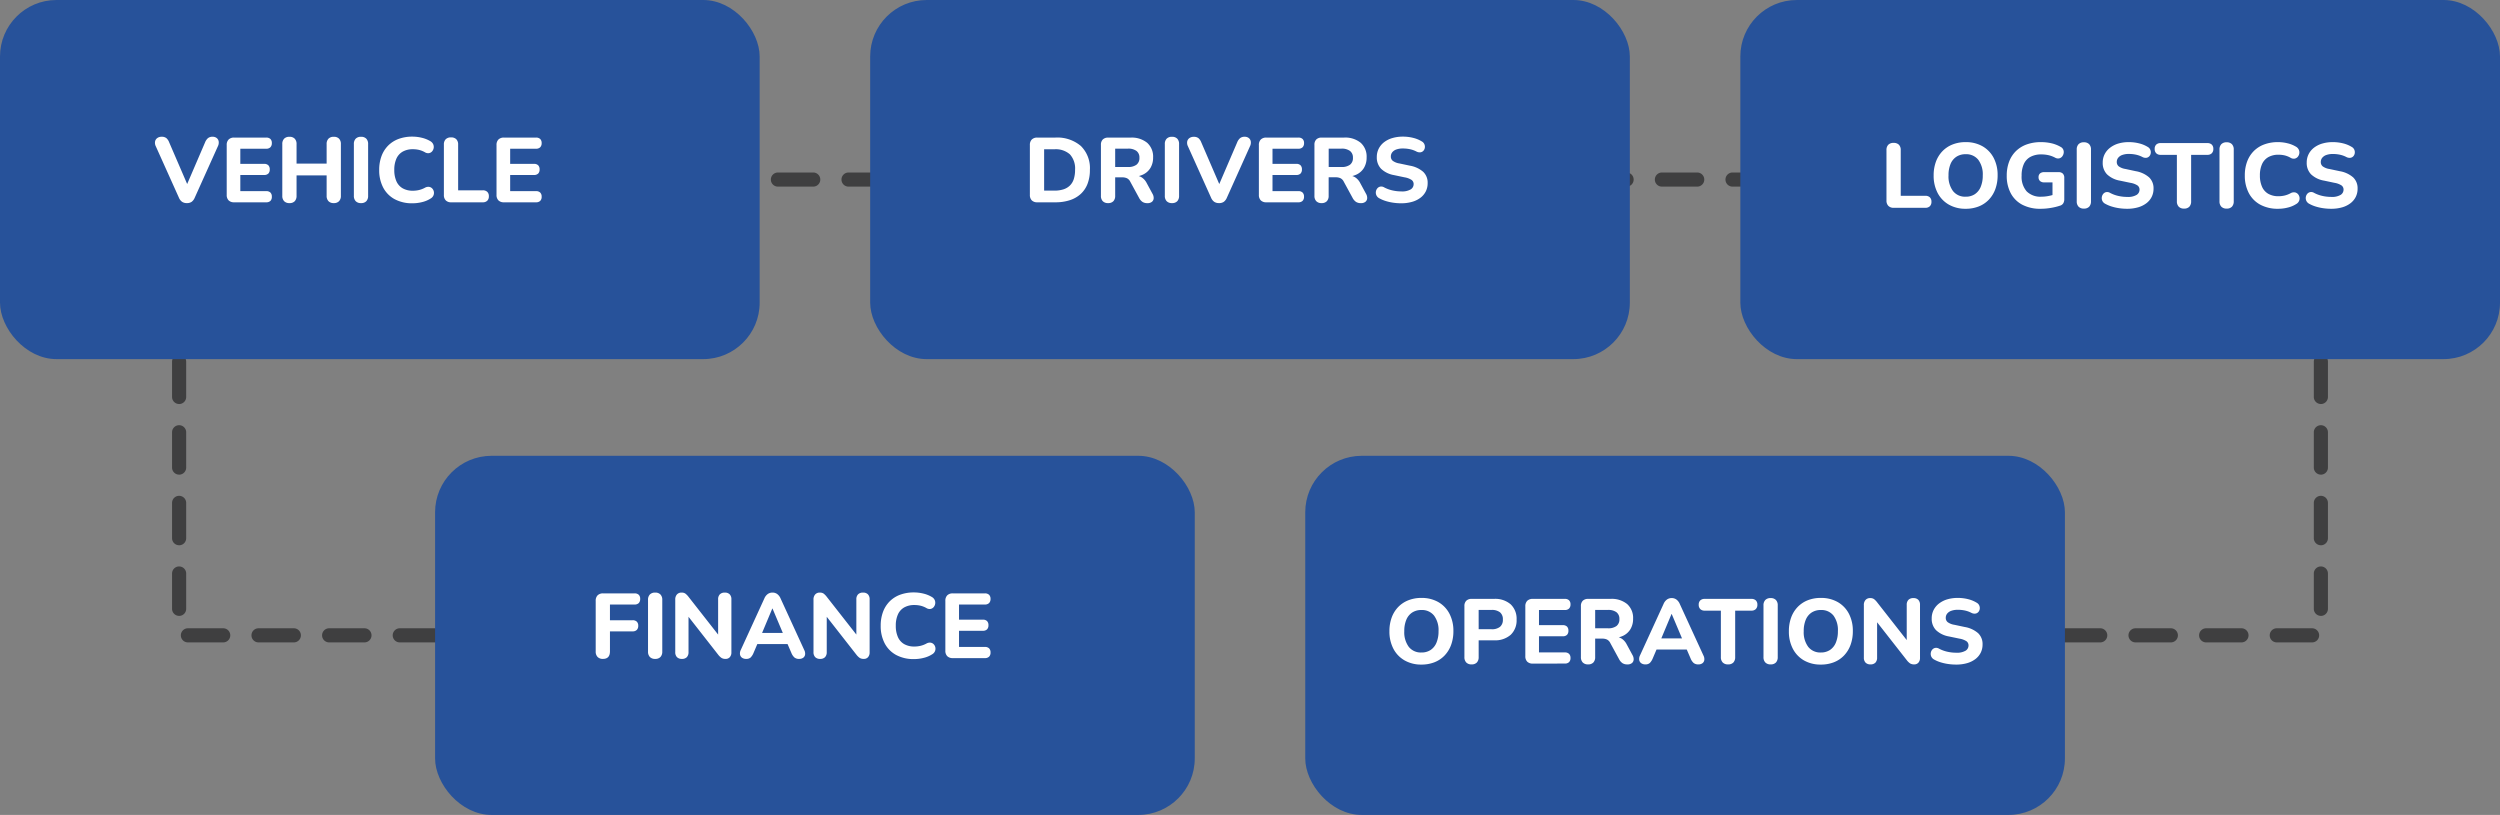 <svg xmlns="http://www.w3.org/2000/svg" width="353.999" height="115.392" viewBox="0 0 353.999 115.392">
  <rect x="0" y="0" width="353.999" height="115.392" fill="#808080" stroke="none"/>
  <g id="Group_44858" data-name="Group 44858" transform="translate(-37 -2459.98)">
    <path id="Path_25052" data-name="Path 25052" d="M-17109-9625.6h-5a1,1,0,0,1-1-1,1,1,0,0,1,1-1h5a1,1,0,0,1,1,1A1,1,0,0,1-17109-9625.6Zm-10,0h-5a1,1,0,0,1-1-1,1,1,0,0,1,1-1h5a1,1,0,0,1,1,1A1,1,0,0,1-17119-9625.6Zm-10,0h-5a1,1,0,0,1-1-1,1,1,0,0,1,1-1h5a1,1,0,0,1,1,1A1,1,0,0,1-17129-9625.6Zm-10,0h-5a1,1,0,0,1-1-1,1,1,0,0,1,1-1h5a1,1,0,0,1,1,1A1,1,0,0,1-17139-9625.6Zm31.244-3.756a1,1,0,0,1-1-1v-5a1,1,0,0,1,1-1,1,1,0,0,1,1,1v5A1,1,0,0,1-17107.754-9629.352Zm0-10a1,1,0,0,1-1-1v-5a1,1,0,0,1,1-1,1,1,0,0,1,1,1v5A1,1,0,0,1-17107.754-9639.352Zm0-10a1,1,0,0,1-1-1v-5a1,1,0,0,1,1-1,1,1,0,0,1,1,1v5A1,1,0,0,1-17107.754-9649.352Zm0-10a1,1,0,0,1-1-1v-5a1,1,0,0,1,1-1,1,1,0,0,1,1,1v5A1,1,0,0,1-17107.754-9659.352Z" transform="translate(17473.391 12176.544)" fill="#3f3f40"/>
    <path id="Path_40450" data-name="Path 40450" d="M-17107.754-9625.6h-5a1,1,0,0,1-1-1,1,1,0,0,1,1-1h5a1,1,0,0,1,1,1A1,1,0,0,1-17107.754-9625.6Zm-10,0h-5a1,1,0,0,1-1-1,1,1,0,0,1,1-1h5a1,1,0,0,1,1,1A1,1,0,0,1-17117.754-9625.6Zm-10,0h-5a1,1,0,0,1-1-1,1,1,0,0,1,1-1h5a1,1,0,0,1,1,1A1,1,0,0,1-17127.754-9625.6Zm-10,0h-5a1,1,0,0,1-1-1,1,1,0,0,1,1-1h5a1,1,0,0,1,1,1A1,1,0,0,1-17137.754-9625.6Zm-6.244-3.756a1,1,0,0,1-1-1v-5a1,1,0,0,1,1-1,1,1,0,0,1,1,1v5A1,1,0,0,1-17144-9629.352Zm0-10a1,1,0,0,1-1-1v-5a1,1,0,0,1,1-1,1,1,0,0,1,1,1v5A1,1,0,0,1-17144-9639.352Zm0-10a1,1,0,0,1-1-1v-5a1,1,0,0,1,1-1,1,1,0,0,1,1,1v5A1,1,0,0,1-17144-9649.352Zm0-10a1,1,0,0,1-1-1v-5a1,1,0,0,1,1-1,1,1,0,0,1,1,1v5A1,1,0,0,1-17144-9659.352Z" transform="translate(17206.361 12176.544)" fill="#3f3f40"/>
    <path id="Path_25050" data-name="Path 25050" d="M0,26.809a1,1,0,0,1-1-1v-5a1,1,0,0,1,1-1,1,1,0,0,1,1,1v5A1,1,0,0,1,0,26.809Zm0-10a1,1,0,0,1-1-1v-5a1,1,0,0,1,1-1,1,1,0,0,1,1,1v5A1,1,0,0,1,0,16.809Zm0-10a1,1,0,0,1-1-1v-5a1,1,0,0,1,1-1,1,1,0,0,1,1,1v5A1,1,0,0,1,0,6.809Z" transform="translate(136.344 2485.406) rotate(-90)" fill="#3f3f40"/>
    <path id="Path_40451" data-name="Path 40451" d="M0,26.809a1,1,0,0,1-1-1v-5a1,1,0,0,1,1-1,1,1,0,0,1,1,1v5A1,1,0,0,1,0,26.809Zm0-10a1,1,0,0,1-1-1v-5a1,1,0,0,1,1-1,1,1,0,0,1,1,1v5A1,1,0,0,1,0,16.809Zm0-10a1,1,0,0,1-1-1v-5a1,1,0,0,1,1-1,1,1,0,0,1,1,1v5A1,1,0,0,1,0,6.809Z" transform="translate(261.516 2485.406) rotate(-90)" fill="#3f3f40"/>
    <g id="Group_31185" data-name="Group 31185" transform="translate(37 2459.98)">
      <rect id="Rectangle_15047" data-name="Rectangle 15047" width="107.569" height="50.851" rx="8" transform="translate(0 0)" fill="#27529a"/>
      <path id="Path_40468" data-name="Path 40468" d="M-23.031.112a1.171,1.171,0,0,1-.684-.187,1.335,1.335,0,0,1-.44-.573L-27.43-7.932a1.086,1.086,0,0,1-.1-.7.788.788,0,0,1,.32-.476,1.013,1.013,0,0,1,.6-.174,1.024,1.024,0,0,1,.684.2,1.507,1.507,0,0,1,.388.587l2.869,6.648h-.64l2.864-6.661a1.546,1.546,0,0,1,.4-.576,1,1,0,0,1,.658-.2.912.912,0,0,1,.57.174.771.771,0,0,1,.289.476,1.151,1.151,0,0,1-.113.7L-21.92-.648a1.386,1.386,0,0,1-.427.573A1.134,1.134,0,0,1-23.031.112Zm6.7-.112a1.065,1.065,0,0,1-.787-.272,1.065,1.065,0,0,1-.272-.787V-8.106a1.065,1.065,0,0,1,.272-.787,1.065,1.065,0,0,1,.787-.272H-11.8a.818.818,0,0,1,.6.2A.773.773,0,0,1-11-8.385a.8.8,0,0,1-.206.592.807.807,0,0,1-.6.206h-3.657v2.143h3.367a.815.815,0,0,1,.6.2.8.8,0,0,1,.2.588.8.8,0,0,1-.2.588.815.815,0,0,1-.6.2h-3.367v2.286H-11.8a.818.818,0,0,1,.6.2A.786.786,0,0,1-11-.789.786.786,0,0,1-11.2-.2a.818.818,0,0,1-.6.2Zm7.823.112a.991.991,0,0,1-.75-.272,1.06,1.06,0,0,1-.261-.765V-8.24a1.057,1.057,0,0,1,.261-.769,1,1,0,0,1,.75-.268.993.993,0,0,1,.748.268A1.062,1.062,0,0,1-7.5-8.24v2.758h4.259V-8.24a1.057,1.057,0,0,1,.261-.769,1,1,0,0,1,.75-.268.993.993,0,0,1,.748.268,1.062,1.062,0,0,1,.259.769V-.925a1.065,1.065,0,0,1-.259.765.984.984,0,0,1-.748.272A.991.991,0,0,1-2.98-.16a1.06,1.06,0,0,1-.261-.765V-3.809H-7.5V-.925a1.082,1.082,0,0,1-.253.765A.98.98,0,0,1-8.508.112Zm10.135,0A.991.991,0,0,1,.877-.16,1.06,1.06,0,0,1,.616-.925V-8.24a1.057,1.057,0,0,1,.261-.769,1,1,0,0,1,.75-.268.993.993,0,0,1,.748.268,1.062,1.062,0,0,1,.259.769V-.925a1.082,1.082,0,0,1-.253.765A.98.98,0,0,1,1.627.112ZM8.916.138a5.16,5.16,0,0,1-2.53-.583,3.969,3.969,0,0,1-1.62-1.644,5.253,5.253,0,0,1-.564-2.5A5.537,5.537,0,0,1,4.525-6.53a4.168,4.168,0,0,1,.93-1.486A4.075,4.075,0,0,1,6.938-8.97,5.528,5.528,0,0,1,8.916-9.3a5.607,5.607,0,0,1,1.325.162,4.187,4.187,0,0,1,1.17.463.962.962,0,0,1,.437.452.938.938,0,0,1,.068.541.955.955,0,0,1-.221.469.755.755,0,0,1-.436.251.848.848,0,0,1-.577-.122,3.139,3.139,0,0,0-.822-.332,3.662,3.662,0,0,0-.876-.1,2.86,2.86,0,0,0-1.456.342,2.153,2.153,0,0,0-.889.992,3.824,3.824,0,0,0-.3,1.6,3.877,3.877,0,0,0,.3,1.6,2.145,2.145,0,0,0,.889,1,2.86,2.86,0,0,0,1.456.342,3.714,3.714,0,0,0,.857-.1,3.337,3.337,0,0,0,.837-.322.95.95,0,0,1,.6-.125.769.769,0,0,1,.44.236.892.892,0,0,1,.224.449.913.913,0,0,1-.055.521.922.922,0,0,1-.391.437,3.894,3.894,0,0,1-1.185.505A5.537,5.537,0,0,1,8.916.138ZM14.386,0a1.013,1.013,0,0,1-.756-.272,1.038,1.038,0,0,1-.268-.761V-8.168a1.034,1.034,0,0,1,.261-.763,1.015,1.015,0,0,1,.75-.261,1.008,1.008,0,0,1,.748.261,1.038,1.038,0,0,1,.259.763V-1.7h3.481a.889.889,0,0,1,.645.219.833.833,0,0,1,.225.626.848.848,0,0,1-.225.63A.878.878,0,0,1,18.861,0Zm7.488,0a1.065,1.065,0,0,1-.787-.272,1.065,1.065,0,0,1-.272-.787V-8.106a1.065,1.065,0,0,1,.272-.787,1.065,1.065,0,0,1,.787-.272H26.4a.818.818,0,0,1,.6.2.773.773,0,0,1,.206.579A.8.8,0,0,1,27-7.793a.807.807,0,0,1-.6.206H22.747v2.143h3.367a.815.815,0,0,1,.6.2.8.8,0,0,1,.2.588.8.8,0,0,1-.2.588.815.815,0,0,1-.6.2H22.747v2.286H26.4a.818.818,0,0,1,.6.2.786.786,0,0,1,.206.588A.786.786,0,0,1,27-.2a.818.818,0,0,1-.6.2Z" transform="translate(49.492 28.647)" fill="#fff"/>
    </g>
    <g id="Group_31191" data-name="Group 31191" transform="translate(283.43 2459.98)">
      <rect id="Rectangle_15047-2" data-name="Rectangle 15047" width="107.569" height="50.851" rx="8" transform="translate(0 0)" fill="#27529a"/>
      <path id="Path_40471" data-name="Path 40471" d="M-32.066,0a1.013,1.013,0,0,1-.756-.272,1.038,1.038,0,0,1-.268-.761V-8.168a1.034,1.034,0,0,1,.261-.763,1.015,1.015,0,0,1,.75-.261,1.008,1.008,0,0,1,.748.261,1.038,1.038,0,0,1,.259.763V-1.7h3.481a.889.889,0,0,1,.645.219.833.833,0,0,1,.225.626.848.848,0,0,1-.225.63A.878.878,0,0,1-27.591,0Zm10.185.138a4.68,4.68,0,0,1-2.378-.589A4.064,4.064,0,0,1-25.846-2.1a5.227,5.227,0,0,1-.564-2.485,5.537,5.537,0,0,1,.322-1.941,4.245,4.245,0,0,1,.919-1.486,4.043,4.043,0,0,1,1.432-.953A4.963,4.963,0,0,1-21.881-9.3a4.712,4.712,0,0,1,2.384.583,4.042,4.042,0,0,1,1.581,1.64A5.2,5.2,0,0,1-17.352-4.6a5.576,5.576,0,0,1-.322,1.946,4.3,4.3,0,0,1-.919,1.5,4,4,0,0,1-1.432.96A4.963,4.963,0,0,1-21.881.138Zm0-1.711a2.3,2.3,0,0,0,1.306-.359,2.289,2.289,0,0,0,.829-1.037,4.1,4.1,0,0,0,.29-1.619A3.44,3.44,0,0,0-20.092-6.8a2.168,2.168,0,0,0-1.788-.789,2.339,2.339,0,0,0-1.3.353,2.236,2.236,0,0,0-.835,1.024,4.092,4.092,0,0,0-.29,1.626,3.453,3.453,0,0,0,.641,2.219A2.16,2.16,0,0,0-21.881-1.573ZM-11.25.138a5.439,5.439,0,0,1-2.621-.58A3.918,3.918,0,0,1-15.5-2.075a5.2,5.2,0,0,1-.56-2.476,5.529,5.529,0,0,1,.331-1.967,4.123,4.123,0,0,1,.96-1.5,4.227,4.227,0,0,1,1.535-.955A5.921,5.921,0,0,1-11.182-9.3a6.636,6.636,0,0,1,1.4.151,4.7,4.7,0,0,1,1.358.526.791.791,0,0,1,.372.394.89.89,0,0,1,.05.5,1.019,1.019,0,0,1-.209.462A.752.752,0,0,1-8.633-7,.835.835,0,0,1-9.2-7.094a3.779,3.779,0,0,0-.922-.351,4.544,4.544,0,0,0-1.047-.114,3.122,3.122,0,0,0-1.542.349,2.181,2.181,0,0,0-.933,1.018,3.9,3.9,0,0,0-.309,1.641,3.128,3.128,0,0,0,.712,2.221,2.75,2.75,0,0,0,2.1.757,5.252,5.252,0,0,0,.955-.092,6.99,6.99,0,0,0,.983-.258l-.378.822V-3.6h-1.173a.841.841,0,0,1-.594-.193.7.7,0,0,1-.208-.536.679.679,0,0,1,.208-.536.867.867,0,0,1,.594-.184h2.035a.807.807,0,0,1,.6.206.807.807,0,0,1,.206.6v3.021a1.117,1.117,0,0,1-.135.57.785.785,0,0,1-.435.339A8.26,8.26,0,0,1-9.809.012,8.4,8.4,0,0,1-11.25.138ZM-5.139.112a.991.991,0,0,1-.75-.272,1.06,1.06,0,0,1-.261-.765V-8.24a1.057,1.057,0,0,1,.261-.769,1,1,0,0,1,.75-.268.993.993,0,0,1,.748.268,1.062,1.062,0,0,1,.259.769V-.925a1.082,1.082,0,0,1-.253.765A.98.98,0,0,1-5.139.112ZM.988.138A7.948,7.948,0,0,1-.127.058,6.8,6.8,0,0,1-1.2-.182a4.711,4.711,0,0,1-.912-.387A.905.905,0,0,1-2.523-.98.92.92,0,0,1-2.6-1.493a.929.929,0,0,1,.193-.463A.729.729,0,0,1-2-2.218a.789.789,0,0,1,.561.1,4.586,4.586,0,0,0,1.166.433,5.652,5.652,0,0,0,1.26.144,2.391,2.391,0,0,0,1.348-.29.87.87,0,0,0,.407-.734.717.717,0,0,0-.287-.6,2.576,2.576,0,0,0-1-.37L-.013-3.842a3.514,3.514,0,0,1-1.85-.9,2.288,2.288,0,0,1-.607-1.654A2.6,2.6,0,0,1-2.2-7.583,2.71,2.71,0,0,1-1.436-8.5,3.577,3.577,0,0,1-.26-9.1,5.187,5.187,0,0,1,1.252-9.3a5.85,5.85,0,0,1,1.425.175,4.275,4.275,0,0,1,1.236.511.822.822,0,0,1,.353.392.908.908,0,0,1,.065.485.813.813,0,0,1-.192.426.7.7,0,0,1-.411.23A.972.972,0,0,1,3.138-7.2a3.616,3.616,0,0,0-.914-.327,4.745,4.745,0,0,0-.993-.1,2.667,2.667,0,0,0-.925.142,1.291,1.291,0,0,0-.585.4.95.95,0,0,0-.2.6.767.767,0,0,0,.271.609A2.166,2.166,0,0,0,.743-5.5L2.2-5.187a3.852,3.852,0,0,1,1.9.878,2.114,2.114,0,0,1,.626,1.593,2.58,2.58,0,0,1-.264,1.174,2.593,2.593,0,0,1-.755.9,3.557,3.557,0,0,1-1.178.577A5.511,5.511,0,0,1,.988.138ZM9.042.112a.991.991,0,0,1-.75-.272,1.054,1.054,0,0,1-.261-.761V-7.5H5.736a.85.85,0,0,1-.628-.221.831.831,0,0,1-.221-.615.813.813,0,0,1,.221-.615.871.871,0,0,1,.628-.212h6.608a.871.871,0,0,1,.628.212.813.813,0,0,1,.221.615.831.831,0,0,1-.221.615.85.85,0,0,1-.628.221H10.049v6.58A1.076,1.076,0,0,1,9.8-.16.98.98,0,0,1,9.042.112Zm6.034,0a.991.991,0,0,1-.75-.272,1.06,1.06,0,0,1-.261-.765V-8.24a1.057,1.057,0,0,1,.261-.769,1,1,0,0,1,.75-.268.993.993,0,0,1,.748.268,1.062,1.062,0,0,1,.259.769V-.925a1.082,1.082,0,0,1-.253.765A.98.98,0,0,1,15.076.112Zm7.289.026a5.16,5.16,0,0,1-2.53-.583,3.969,3.969,0,0,1-1.62-1.644,5.253,5.253,0,0,1-.564-2.5,5.537,5.537,0,0,1,.322-1.941,4.168,4.168,0,0,1,.93-1.486,4.075,4.075,0,0,1,1.483-.953A5.528,5.528,0,0,1,22.365-9.3a5.607,5.607,0,0,1,1.325.162,4.187,4.187,0,0,1,1.17.463.962.962,0,0,1,.437.452.938.938,0,0,1,.068.541.955.955,0,0,1-.221.469.755.755,0,0,1-.436.251.848.848,0,0,1-.577-.122,3.139,3.139,0,0,0-.822-.332,3.662,3.662,0,0,0-.876-.1,2.86,2.86,0,0,0-1.456.342,2.153,2.153,0,0,0-.889.992,3.824,3.824,0,0,0-.3,1.6,3.877,3.877,0,0,0,.3,1.6,2.145,2.145,0,0,0,.889,1,2.86,2.86,0,0,0,1.456.342,3.714,3.714,0,0,0,.857-.1,3.337,3.337,0,0,0,.837-.322.95.95,0,0,1,.6-.125.769.769,0,0,1,.44.236.892.892,0,0,1,.224.449.913.913,0,0,1-.055.521.922.922,0,0,1-.391.437,3.894,3.894,0,0,1-1.185.505A5.537,5.537,0,0,1,22.365.138Zm7.511,0a7.948,7.948,0,0,1-1.115-.08,6.8,6.8,0,0,1-1.077-.24,4.711,4.711,0,0,1-.912-.387.905.905,0,0,1-.406-.412.92.92,0,0,1-.081-.513.928.928,0,0,1,.193-.463.729.729,0,0,1,.412-.263.789.789,0,0,1,.561.1,4.586,4.586,0,0,0,1.166.433,5.652,5.652,0,0,0,1.26.144,2.391,2.391,0,0,0,1.348-.29.87.87,0,0,0,.407-.734.717.717,0,0,0-.287-.6,2.576,2.576,0,0,0-1-.37l-1.471-.311a3.514,3.514,0,0,1-1.85-.9,2.288,2.288,0,0,1-.607-1.654,2.6,2.6,0,0,1,.27-1.192,2.71,2.71,0,0,1,.763-.919A3.577,3.577,0,0,1,28.628-9.1,5.187,5.187,0,0,1,30.141-9.3a5.85,5.85,0,0,1,1.425.175,4.275,4.275,0,0,1,1.236.511.822.822,0,0,1,.353.392.908.908,0,0,1,.065.485.813.813,0,0,1-.192.426.7.7,0,0,1-.411.23.972.972,0,0,1-.591-.112,3.616,3.616,0,0,0-.914-.327,4.745,4.745,0,0,0-.993-.1,2.667,2.667,0,0,0-.925.142,1.291,1.291,0,0,0-.585.4.95.95,0,0,0-.2.6.767.767,0,0,0,.271.609,2.166,2.166,0,0,0,.952.374l1.462.311a3.852,3.852,0,0,1,1.9.878,2.114,2.114,0,0,1,.626,1.593,2.58,2.58,0,0,1-.264,1.174,2.593,2.593,0,0,1-.755.9,3.557,3.557,0,0,1-1.178.577A5.511,5.511,0,0,1,29.877.138Z" transform="translate(53.784 29.425)" fill="#fff"/>
    </g>
    <g id="Group_44736" data-name="Group 44736" transform="translate(98.607 2524.521)">
      <g id="Group_31192" data-name="Group 31192" transform="translate(123.215 0)">
        <rect id="Rectangle_15047-3" data-name="Rectangle 15047" width="107.569" height="50.851" rx="8" transform="translate(0)" fill="#27529a"/>
        <path id="Path_40472" data-name="Path 40472" d="M-37.335.138a4.68,4.68,0,0,1-2.378-.589A4.064,4.064,0,0,1-41.3-2.1a5.227,5.227,0,0,1-.564-2.485,5.537,5.537,0,0,1,.322-1.941,4.245,4.245,0,0,1,.919-1.486,4.043,4.043,0,0,1,1.432-.953A4.963,4.963,0,0,1-37.335-9.3a4.712,4.712,0,0,1,2.384.583,4.042,4.042,0,0,1,1.581,1.64A5.2,5.2,0,0,1-32.806-4.6a5.576,5.576,0,0,1-.322,1.946,4.3,4.3,0,0,1-.919,1.5,4,4,0,0,1-1.432.96A4.963,4.963,0,0,1-37.335.138Zm0-1.711a2.3,2.3,0,0,0,1.306-.359A2.289,2.289,0,0,0-35.2-2.97a4.1,4.1,0,0,0,.29-1.619A3.44,3.44,0,0,0-35.547-6.8a2.168,2.168,0,0,0-1.788-.789,2.339,2.339,0,0,0-1.3.353,2.236,2.236,0,0,0-.835,1.024,4.092,4.092,0,0,0-.29,1.626,3.453,3.453,0,0,0,.641,2.219A2.16,2.16,0,0,0-37.335-1.573Zm7.1,1.685a.991.991,0,0,1-.75-.272,1.054,1.054,0,0,1-.261-.761v-7.22a1.019,1.019,0,0,1,.268-.763,1.038,1.038,0,0,1,.756-.261h3.166a3.341,3.341,0,0,1,2.366.776,2.8,2.8,0,0,1,.833,2.153,2.813,2.813,0,0,1-.833,2.157,3.329,3.329,0,0,1-2.366.781h-2.172V-.921a1.076,1.076,0,0,1-.253.761A.98.98,0,0,1-30.235.112Zm1.007-4.979h1.83A1.8,1.8,0,0,0-26.2-5.213,1.265,1.265,0,0,0-25.8-6.236,1.251,1.251,0,0,0-26.2-7.256,1.828,1.828,0,0,0-27.4-7.6h-1.83ZM-21.561,0a1.065,1.065,0,0,1-.787-.272,1.065,1.065,0,0,1-.272-.787V-8.106a1.065,1.065,0,0,1,.272-.787,1.065,1.065,0,0,1,.787-.272h4.531a.818.818,0,0,1,.6.2.773.773,0,0,1,.206.579.8.8,0,0,1-.206.592.807.807,0,0,1-.6.206h-3.657v2.143h3.367a.815.815,0,0,1,.6.2.8.8,0,0,1,.2.588.8.8,0,0,1-.2.588.815.815,0,0,1-.6.2h-3.367v2.286h3.657a.818.818,0,0,1,.6.2.786.786,0,0,1,.206.588.786.786,0,0,1-.206.588.818.818,0,0,1-.6.2Zm7.823.112a.991.991,0,0,1-.75-.272,1.054,1.054,0,0,1-.261-.761v-7.22a1.019,1.019,0,0,1,.268-.763,1.038,1.038,0,0,1,.756-.261h3.166a3.441,3.441,0,0,1,2.366.742A2.618,2.618,0,0,1-7.36-6.361a2.827,2.827,0,0,1-.377,1.486,2.452,2.452,0,0,1-1.089.96,4.05,4.05,0,0,1-1.733.335l.109-.211h.527a1.739,1.739,0,0,1,.956.262,2.119,2.119,0,0,1,.706.813l.812,1.5a1.163,1.163,0,0,1,.169.633.687.687,0,0,1-.236.5.959.959,0,0,1-.653.2,1.238,1.238,0,0,1-.694-.178,1.514,1.514,0,0,1-.476-.555l-1.252-2.3a1.06,1.06,0,0,0-.473-.494,1.626,1.626,0,0,0-.684-.129h-.983V-.921a1.076,1.076,0,0,1-.253.761A.98.98,0,0,1-13.738.112ZM-12.731-5h1.812a1.927,1.927,0,0,0,1.208-.324A1.168,1.168,0,0,0-9.3-6.306a1.153,1.153,0,0,0-.413-.966A1.927,1.927,0,0,0-10.918-7.6h-1.812ZM-5.62.112a.976.976,0,0,1-.59-.167.7.7,0,0,1-.282-.453,1.088,1.088,0,0,1,.105-.641l3.338-7.292a1.5,1.5,0,0,1,.491-.639,1.155,1.155,0,0,1,.667-.2,1.131,1.131,0,0,1,.655.2,1.508,1.508,0,0,1,.489.639L2.6-1.149a1.091,1.091,0,0,1,.122.65.673.673,0,0,1-.27.451.942.942,0,0,1-.569.161,1.009,1.009,0,0,1-.677-.206A1.746,1.746,0,0,1,.778-.741L0-2.546l.808.557H-4.615l.808-.557-.767,1.8a2,2,0,0,1-.412.652A.894.894,0,0,1-5.62.112Zm3.7-7.132L-3.583-3.049l-.354-.518H.132l-.345.518L-1.891-7.02Zm8,7.132a.991.991,0,0,1-.75-.272,1.054,1.054,0,0,1-.261-.761V-7.5H2.781a.85.85,0,0,1-.628-.221.831.831,0,0,1-.221-.615.813.813,0,0,1,.221-.615.871.871,0,0,1,.628-.212H9.389a.871.871,0,0,1,.628.212.813.813,0,0,1,.221.615.831.831,0,0,1-.221.615.85.85,0,0,1-.628.221H7.094v6.58a1.076,1.076,0,0,1-.253.761A.98.98,0,0,1,6.087.112Zm6.034,0a.991.991,0,0,1-.75-.272,1.06,1.06,0,0,1-.261-.765V-8.24a1.057,1.057,0,0,1,.261-.769,1,1,0,0,1,.75-.268.993.993,0,0,1,.748.268,1.062,1.062,0,0,1,.259.769V-.925a1.082,1.082,0,0,1-.253.765A.98.98,0,0,1,12.121.112Zm7.1.026a4.68,4.68,0,0,1-2.378-.589A4.064,4.064,0,0,1,15.261-2.1,5.227,5.227,0,0,1,14.7-4.589a5.537,5.537,0,0,1,.322-1.941,4.245,4.245,0,0,1,.919-1.486A4.043,4.043,0,0,1,17.37-8.97,4.963,4.963,0,0,1,19.226-9.3a4.712,4.712,0,0,1,2.384.583,4.042,4.042,0,0,1,1.581,1.64A5.2,5.2,0,0,1,23.755-4.6a5.576,5.576,0,0,1-.322,1.946,4.3,4.3,0,0,1-.919,1.5,4,4,0,0,1-1.432.96A4.963,4.963,0,0,1,19.226.138Zm0-1.711a2.3,2.3,0,0,0,1.306-.359,2.289,2.289,0,0,0,.829-1.037,4.1,4.1,0,0,0,.29-1.619A3.44,3.44,0,0,0,21.014-6.8a2.168,2.168,0,0,0-1.788-.789,2.339,2.339,0,0,0-1.3.353,2.236,2.236,0,0,0-.835,1.024,4.092,4.092,0,0,0-.29,1.626,3.453,3.453,0,0,0,.641,2.219A2.16,2.16,0,0,0,19.226-1.573ZM26.258.112a.934.934,0,0,1-.7-.249.985.985,0,0,1-.242-.716V-8.274a1.05,1.05,0,0,1,.242-.744.835.835,0,0,1,.641-.259.929.929,0,0,1,.542.135,2.381,2.381,0,0,1,.439.444l4.56,5.818h-.354v-5.44a.972.972,0,0,1,.242-.707.934.934,0,0,1,.7-.249.919.919,0,0,1,.7.249.983.983,0,0,1,.238.707V-.815a.987.987,0,0,1-.221.676.756.756,0,0,1-.6.251,1.058,1.058,0,0,1-.582-.139A2.107,2.107,0,0,1,31.4-.476L26.846-6.293h.345v5.44a1,1,0,0,1-.238.716A.919.919,0,0,1,26.258.112ZM38.381.138a7.948,7.948,0,0,1-1.115-.08,6.8,6.8,0,0,1-1.077-.24,4.71,4.71,0,0,1-.912-.387A.905.905,0,0,1,34.87-.98a.92.92,0,0,1-.081-.513.929.929,0,0,1,.193-.463.729.729,0,0,1,.412-.263.789.789,0,0,1,.561.1,4.586,4.586,0,0,0,1.166.433,5.652,5.652,0,0,0,1.26.144,2.391,2.391,0,0,0,1.348-.29.87.87,0,0,0,.407-.734.717.717,0,0,0-.287-.6,2.576,2.576,0,0,0-1-.37L37.38-3.842a3.514,3.514,0,0,1-1.85-.9,2.288,2.288,0,0,1-.607-1.654,2.6,2.6,0,0,1,.27-1.192,2.71,2.71,0,0,1,.763-.919A3.577,3.577,0,0,1,37.133-9.1,5.187,5.187,0,0,1,38.645-9.3a5.85,5.85,0,0,1,1.425.175,4.275,4.275,0,0,1,1.236.511.822.822,0,0,1,.353.392.908.908,0,0,1,.065.485.813.813,0,0,1-.192.426.7.7,0,0,1-.411.23.972.972,0,0,1-.591-.112,3.616,3.616,0,0,0-.914-.327,4.745,4.745,0,0,0-.993-.1,2.667,2.667,0,0,0-.925.142,1.291,1.291,0,0,0-.585.4.95.95,0,0,0-.2.6.767.767,0,0,0,.271.609,2.166,2.166,0,0,0,.952.374l1.462.311a3.852,3.852,0,0,1,1.9.878,2.114,2.114,0,0,1,.626,1.593,2.58,2.58,0,0,1-.264,1.174,2.593,2.593,0,0,1-.755.9,3.557,3.557,0,0,1-1.178.577A5.511,5.511,0,0,1,38.381.138Z" transform="translate(53.784 29.425)" fill="#fff"/>
      </g>
      <g id="Group_31190" data-name="Group 31190" transform="translate(0 0)">
        <rect id="Rectangle_15047-4" data-name="Rectangle 15047" width="107.569" height="50.851" rx="8" transform="translate(0)" fill="#27529a"/>
        <path id="Path_40473" data-name="Path 40473" d="M-26.746.112A1.021,1.021,0,0,1-27.5-.16a1.07,1.07,0,0,1-.27-.787V-8.106a1.065,1.065,0,0,1,.272-.787,1.065,1.065,0,0,1,.787-.272h4.439a.815.815,0,0,1,.6.2.783.783,0,0,1,.2.579.812.812,0,0,1-.2.592.8.8,0,0,1-.6.206h-3.48v2.225h3.2a.818.818,0,0,1,.6.2.773.773,0,0,1,.206.579.8.8,0,0,1-.206.592.807.807,0,0,1-.6.206h-3.2V-.947Q-25.757.112-26.746.112Zm7.394,0A.991.991,0,0,1-20.1-.16a1.06,1.06,0,0,1-.261-.765V-8.24a1.057,1.057,0,0,1,.261-.769,1,1,0,0,1,.75-.268.993.993,0,0,1,.748.268,1.062,1.062,0,0,1,.259.769V-.925A1.082,1.082,0,0,1-18.6-.16.98.98,0,0,1-19.352.112Zm3.789,0a.934.934,0,0,1-.7-.249.985.985,0,0,1-.242-.716V-8.274a1.05,1.05,0,0,1,.242-.744.835.835,0,0,1,.641-.259.929.929,0,0,1,.542.135,2.381,2.381,0,0,1,.439.444l4.56,5.818h-.354v-5.44a.972.972,0,0,1,.242-.707.934.934,0,0,1,.7-.249.919.919,0,0,1,.7.249.983.983,0,0,1,.238.707V-.815a.987.987,0,0,1-.221.676.756.756,0,0,1-.6.251,1.058,1.058,0,0,1-.582-.139,2.107,2.107,0,0,1-.463-.448l-4.551-5.818h.345v5.44a1,1,0,0,1-.238.716A.919.919,0,0,1-15.563.112Zm9.1,0a.976.976,0,0,1-.59-.167.7.7,0,0,1-.282-.453,1.088,1.088,0,0,1,.105-.641l3.338-7.292A1.5,1.5,0,0,1-3.4-9.08a1.155,1.155,0,0,1,.667-.2,1.131,1.131,0,0,1,.655.2,1.508,1.508,0,0,1,.489.639L1.757-1.149A1.091,1.091,0,0,1,1.88-.5a.673.673,0,0,1-.27.451.942.942,0,0,1-.569.161A1.009,1.009,0,0,1,.364-.094,1.746,1.746,0,0,1-.065-.741l-.776-1.8.808.557H-5.458l.808-.557-.767,1.8a2,2,0,0,1-.412.652A.894.894,0,0,1-6.463.112Zm3.7-7.132L-4.426-3.049l-.354-.518H-.711l-.345.518L-2.734-7.02ZM4.012.112a.934.934,0,0,1-.7-.249.985.985,0,0,1-.242-.716V-8.274a1.05,1.05,0,0,1,.242-.744.835.835,0,0,1,.641-.259.929.929,0,0,1,.542.135,2.381,2.381,0,0,1,.439.444l4.56,5.818H9.138v-5.44a.972.972,0,0,1,.242-.707.934.934,0,0,1,.7-.249.919.919,0,0,1,.7.249.983.983,0,0,1,.238.707V-.815a.987.987,0,0,1-.221.676.756.756,0,0,1-.6.251,1.058,1.058,0,0,1-.582-.139,2.107,2.107,0,0,1-.463-.448L4.6-6.293h.345v5.44a1,1,0,0,1-.238.716A.919.919,0,0,1,4.012.112ZM17.3.138a5.16,5.16,0,0,1-2.53-.583,3.969,3.969,0,0,1-1.62-1.644,5.253,5.253,0,0,1-.564-2.5,5.537,5.537,0,0,1,.322-1.941,4.168,4.168,0,0,1,.93-1.486,4.075,4.075,0,0,1,1.483-.953A5.528,5.528,0,0,1,17.3-9.3a5.607,5.607,0,0,1,1.325.162,4.187,4.187,0,0,1,1.17.463.962.962,0,0,1,.437.452.938.938,0,0,1,.068.541.955.955,0,0,1-.221.469.755.755,0,0,1-.436.251.848.848,0,0,1-.577-.122,3.139,3.139,0,0,0-.822-.332,3.662,3.662,0,0,0-.876-.1,2.86,2.86,0,0,0-1.456.342,2.153,2.153,0,0,0-.889.992,3.824,3.824,0,0,0-.3,1.6,3.877,3.877,0,0,0,.3,1.6,2.145,2.145,0,0,0,.889,1,2.86,2.86,0,0,0,1.456.342,3.714,3.714,0,0,0,.857-.1,3.337,3.337,0,0,0,.837-.322.95.95,0,0,1,.6-.125.769.769,0,0,1,.44.236.892.892,0,0,1,.224.449.913.913,0,0,1-.055.521.922.922,0,0,1-.391.437,3.894,3.894,0,0,1-1.185.505A5.537,5.537,0,0,1,17.3.138ZM22.8,0a1.065,1.065,0,0,1-.787-.272,1.065,1.065,0,0,1-.272-.787V-8.106a1.065,1.065,0,0,1,.272-.787,1.065,1.065,0,0,1,.787-.272h4.531a.818.818,0,0,1,.6.2.773.773,0,0,1,.206.579.8.8,0,0,1-.206.592.807.807,0,0,1-.6.206H23.676v2.143h3.367a.815.815,0,0,1,.6.2.8.8,0,0,1,.2.588.8.8,0,0,1-.2.588.815.815,0,0,1-.6.2H23.676v2.286h3.657a.818.818,0,0,1,.6.2.786.786,0,0,1,.206.588A.786.786,0,0,1,27.93-.2a.818.818,0,0,1-.6.2Z" transform="translate(50.514 28.647)" fill="#fff"/>
      </g>
    </g>
    <g id="Group_31189" data-name="Group 31189" transform="translate(160.215 2459.98)">
      <rect id="Rectangle_15047-5" data-name="Rectangle 15047" width="107.569" height="50.851" rx="8" transform="translate(0 0)" fill="#27529a"/>
      <path id="Path_40470" data-name="Path 40470" d="M-26.84,0a1.065,1.065,0,0,1-.787-.272,1.065,1.065,0,0,1-.272-.787V-8.106a1.065,1.065,0,0,1,.272-.787,1.065,1.065,0,0,1,.787-.272h2.534a5.133,5.133,0,0,1,3.627,1.189A4.393,4.393,0,0,1-19.4-4.589a5.426,5.426,0,0,1-.327,1.952A3.79,3.79,0,0,1-20.681-1.2a4.168,4.168,0,0,1-1.539.893A6.54,6.54,0,0,1-24.306,0Zm.959-1.655h1.451a4.076,4.076,0,0,0,1.292-.183,2.326,2.326,0,0,0,.913-.545,2.221,2.221,0,0,0,.545-.913A4.2,4.2,0,0,0-21.5-4.589a2.97,2.97,0,0,0-.73-2.2,3.012,3.012,0,0,0-2.2-.72h-1.451ZM-16.827.112a.991.991,0,0,1-.75-.272,1.054,1.054,0,0,1-.261-.761v-7.22A1.019,1.019,0,0,1-17.57-8.9a1.038,1.038,0,0,1,.756-.261h3.166a3.441,3.441,0,0,1,2.366.742,2.618,2.618,0,0,1,.833,2.062,2.827,2.827,0,0,1-.377,1.486,2.452,2.452,0,0,1-1.089.96,4.05,4.05,0,0,1-1.733.335l.109-.211h.527a1.739,1.739,0,0,1,.956.262,2.119,2.119,0,0,1,.706.813l.812,1.5a1.163,1.163,0,0,1,.169.633.687.687,0,0,1-.236.5.959.959,0,0,1-.653.2,1.238,1.238,0,0,1-.694-.178,1.514,1.514,0,0,1-.476-.555l-1.252-2.3a1.06,1.06,0,0,0-.473-.494,1.626,1.626,0,0,0-.684-.129h-.983V-.921a1.076,1.076,0,0,1-.253.761A.98.98,0,0,1-16.827.112ZM-15.82-5h1.812A1.927,1.927,0,0,0-12.8-5.326a1.168,1.168,0,0,0,.413-.979,1.153,1.153,0,0,0-.413-.966A1.927,1.927,0,0,0-14.008-7.6H-15.82ZM-7.779.112a.991.991,0,0,1-.75-.272A1.06,1.06,0,0,1-8.79-.925V-8.24a1.057,1.057,0,0,1,.261-.769,1,1,0,0,1,.75-.268.993.993,0,0,1,.748.268,1.062,1.062,0,0,1,.259.769V-.925a1.082,1.082,0,0,1-.253.765A.98.98,0,0,1-7.779.112Zm6.661,0A1.171,1.171,0,0,1-1.8-.075a1.335,1.335,0,0,1-.44-.573L-5.517-7.932a1.085,1.085,0,0,1-.1-.7A.788.788,0,0,1-5.3-9.1a1.013,1.013,0,0,1,.6-.174,1.024,1.024,0,0,1,.684.2,1.507,1.507,0,0,1,.388.587L-.761-1.844H-1.4L1.463-8.506a1.546,1.546,0,0,1,.4-.576,1,1,0,0,1,.658-.2.912.912,0,0,1,.57.174.771.771,0,0,1,.289.476,1.151,1.151,0,0,1-.113.7L-.006-.648a1.386,1.386,0,0,1-.427.573A1.134,1.134,0,0,1-1.117.112ZM5.583,0A1.065,1.065,0,0,1,4.8-.272a1.065,1.065,0,0,1-.272-.787V-8.106A1.065,1.065,0,0,1,4.8-8.893a1.065,1.065,0,0,1,.787-.272h4.531a.818.818,0,0,1,.6.2.773.773,0,0,1,.206.579.8.8,0,0,1-.206.592.807.807,0,0,1-.6.206H6.457v2.143H9.824a.815.815,0,0,1,.6.2.8.8,0,0,1,.2.588.8.8,0,0,1-.2.588.815.815,0,0,1-.6.2H6.457v2.286h3.657a.818.818,0,0,1,.6.2.786.786,0,0,1,.206.588A.786.786,0,0,1,10.71-.2a.818.818,0,0,1-.6.2Zm7.823.112a.991.991,0,0,1-.75-.272,1.054,1.054,0,0,1-.261-.761v-7.22a1.019,1.019,0,0,1,.268-.763,1.038,1.038,0,0,1,.756-.261h3.166a3.441,3.441,0,0,1,2.366.742,2.618,2.618,0,0,1,.833,2.062,2.827,2.827,0,0,1-.377,1.486,2.452,2.452,0,0,1-1.089.96,4.05,4.05,0,0,1-1.733.335l.109-.211h.527a1.739,1.739,0,0,1,.956.262,2.119,2.119,0,0,1,.706.813l.812,1.5a1.163,1.163,0,0,1,.169.633.687.687,0,0,1-.236.5.959.959,0,0,1-.653.2,1.238,1.238,0,0,1-.694-.178A1.514,1.514,0,0,1,17.8-.621l-1.252-2.3a1.06,1.06,0,0,0-.473-.494,1.626,1.626,0,0,0-.684-.129h-.983V-.921a1.076,1.076,0,0,1-.253.761A.98.98,0,0,1,13.406.112ZM14.413-5h1.812a1.927,1.927,0,0,0,1.208-.324,1.168,1.168,0,0,0,.413-.979,1.153,1.153,0,0,0-.413-.966A1.927,1.927,0,0,0,16.225-7.6H14.413ZM24.686.138A7.948,7.948,0,0,1,23.57.058a6.8,6.8,0,0,1-1.077-.24,4.711,4.711,0,0,1-.912-.387.905.905,0,0,1-.406-.412.92.92,0,0,1-.081-.513.928.928,0,0,1,.193-.463.729.729,0,0,1,.412-.263.789.789,0,0,1,.561.1,4.586,4.586,0,0,0,1.166.433,5.652,5.652,0,0,0,1.26.144,2.391,2.391,0,0,0,1.348-.29.87.87,0,0,0,.407-.734.717.717,0,0,0-.287-.6,2.576,2.576,0,0,0-1-.37l-1.471-.311a3.514,3.514,0,0,1-1.85-.9,2.288,2.288,0,0,1-.607-1.654,2.6,2.6,0,0,1,.27-1.192,2.71,2.71,0,0,1,.763-.919A3.577,3.577,0,0,1,23.438-9.1,5.187,5.187,0,0,1,24.95-9.3a5.85,5.85,0,0,1,1.425.175,4.275,4.275,0,0,1,1.236.511.822.822,0,0,1,.353.392.908.908,0,0,1,.065.485.813.813,0,0,1-.192.426.7.7,0,0,1-.411.23.972.972,0,0,1-.591-.112,3.616,3.616,0,0,0-.914-.327,4.745,4.745,0,0,0-.993-.1A2.667,2.667,0,0,0,24-7.484a1.291,1.291,0,0,0-.585.4.95.95,0,0,0-.2.6.767.767,0,0,0,.271.609,2.166,2.166,0,0,0,.952.374l1.462.311a3.852,3.852,0,0,1,1.9.878,2.114,2.114,0,0,1,.626,1.593,2.58,2.58,0,0,1-.264,1.174,2.593,2.593,0,0,1-.755.9,3.557,3.557,0,0,1-1.178.577A5.511,5.511,0,0,1,24.686.138Z" transform="translate(50.514 28.647)" fill="#fff"/>
    </g>
  </g>
</svg>
